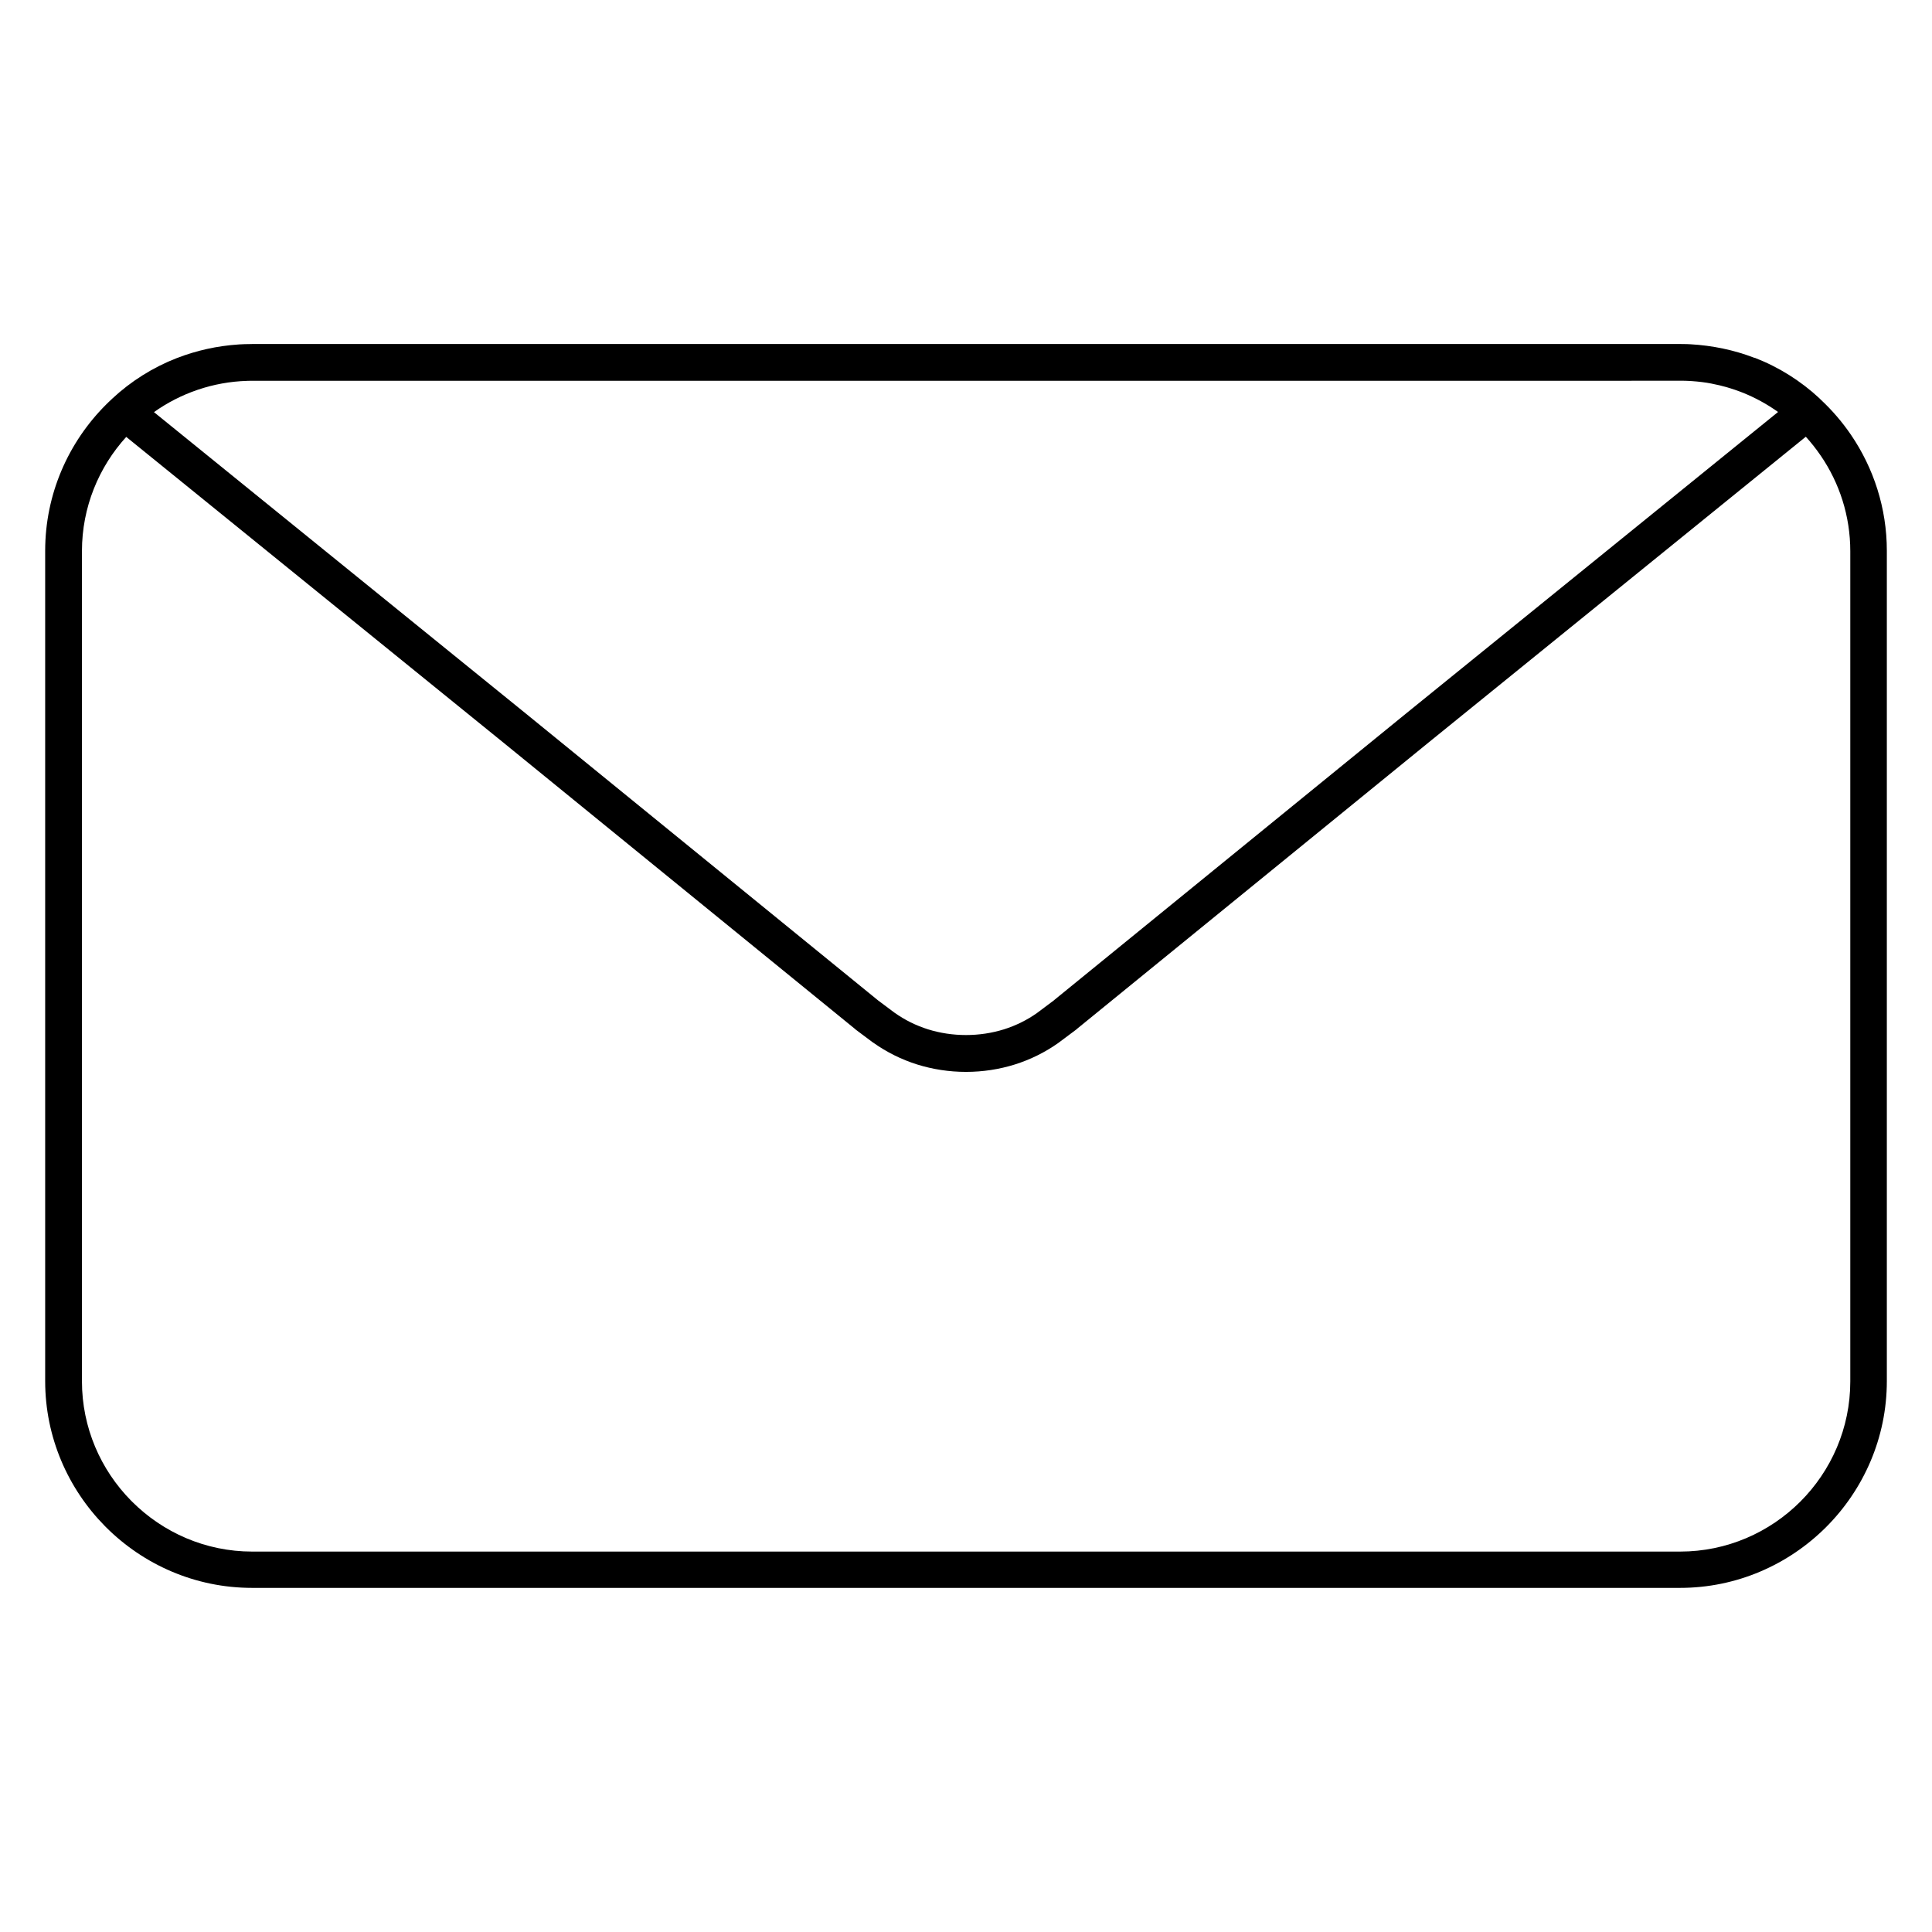 <?xml version="1.0" encoding="UTF-8"?>
<!-- The Best Svg Icon site in the world: iconSvg.co, Visit us! https://iconsvg.co -->
<svg fill="#000000" width="800px" height="800px" version="1.1" viewBox="144 144 512 512" xmlns="http://www.w3.org/2000/svg">
 <path d="m210.78 235.17h378.76l0.332 0.004h0.016l0.27 0.004h0.031l0.27 0.004 0.758 0.016 0.117 0.004 0.18 0.012 0.117 0.004 0.18 0.008 0.117 0.004c5.91 0.332 11.602 1.527 16.918 3.566l0.27 0.059c6.348 2.473 12.145 6.129 17.094 10.738l-0.004 0.004 0.332 0.332c2.996 2.789 5.68 5.918 7.988 9.301 5.984 8.793 9.504 19.391 9.504 30.754v220.01c0 15.062-6.168 28.773-16.102 38.711l-0.074 0.074c-9.934 9.887-23.605 16.027-38.633 16.027h-378.42c-15.078 0-28.797-6.168-38.73-16.102l-0.27-0.27c-9.773-9.914-15.832-23.512-15.832-38.438v-220.01c0-15.078 6.168-28.801 16.102-38.73 0.465-0.465 0.98-0.969 1.5-1.438l0.18-0.18c4.949-4.613 10.75-8.266 17.094-10.738l0.004 0.004 0.016-0.004c5.141-2 10.652-3.238 16.363-3.613l0.18-0.016 0.707-0.031 0.66-0.031 1.156-0.02 0.27-0.004zm358.61 9.742h-358.61l-0.531 0.004h-0.059l-0.465 0.012-0.18 0.004c-9.18 0.27-17.703 3.293-24.742 8.285l98.672 79.984 93.242 75.93 4.367 3.266v-0.004c2.691 1.91 5.684 3.398 8.879 4.398 3.144 0.98 6.527 1.504 10.043 1.504 3.519 0 6.894-0.531 10.035-1.504 3.156-0.992 6.129-2.461 8.793-4.34l-0.004-0.004 4.559-3.414 0.117-0.117 93.008-75.746 98.691-79.992c-2.926-2.086-6.117-3.828-9.492-5.168-2.559-1.012-5.269-1.805-8.098-2.344v-0.004c-1.68-0.332-3.398-0.531-5.168-0.66l-0.531-0.031-0.539-0.031-0.117-0.004-0.398-0.016-0.27-0.008-0.27-0.004-0.27-0.012h-0.277l-0.27-0.004h-0.273zm57.109 19.82c-1.199-1.754-2.516-3.426-3.938-4.996l-99.922 80.992-93 75.746-0.465 0.398-4.559 3.406-0.004-0.004-0.059 0.059c-3.531 2.504-7.453 4.461-11.621 5.766-4.094 1.281-8.449 1.961-12.93 1.961-4.484 0-8.836-0.684-12.938-1.961-4.168-1.312-8.09-3.262-11.617-5.766l0.004-0.004-0.117-0.059-4.551-3.406-0.117-0.117-93.301-75.977-99.91-80.988c-7.281 8.012-11.738 18.645-11.738 30.262v220.01c0 12.281 4.969 23.461 13.004 31.613l0.27 0.27c8.168 8.168 19.449 13.246 31.844 13.246h378.42c12.398 0 23.676-5.07 31.852-13.238 8.168-8.176 13.238-19.453 13.238-31.852v-220.01c0-9.355-2.879-18.066-7.789-25.27z" fill-rule="evenodd"/>
</svg>